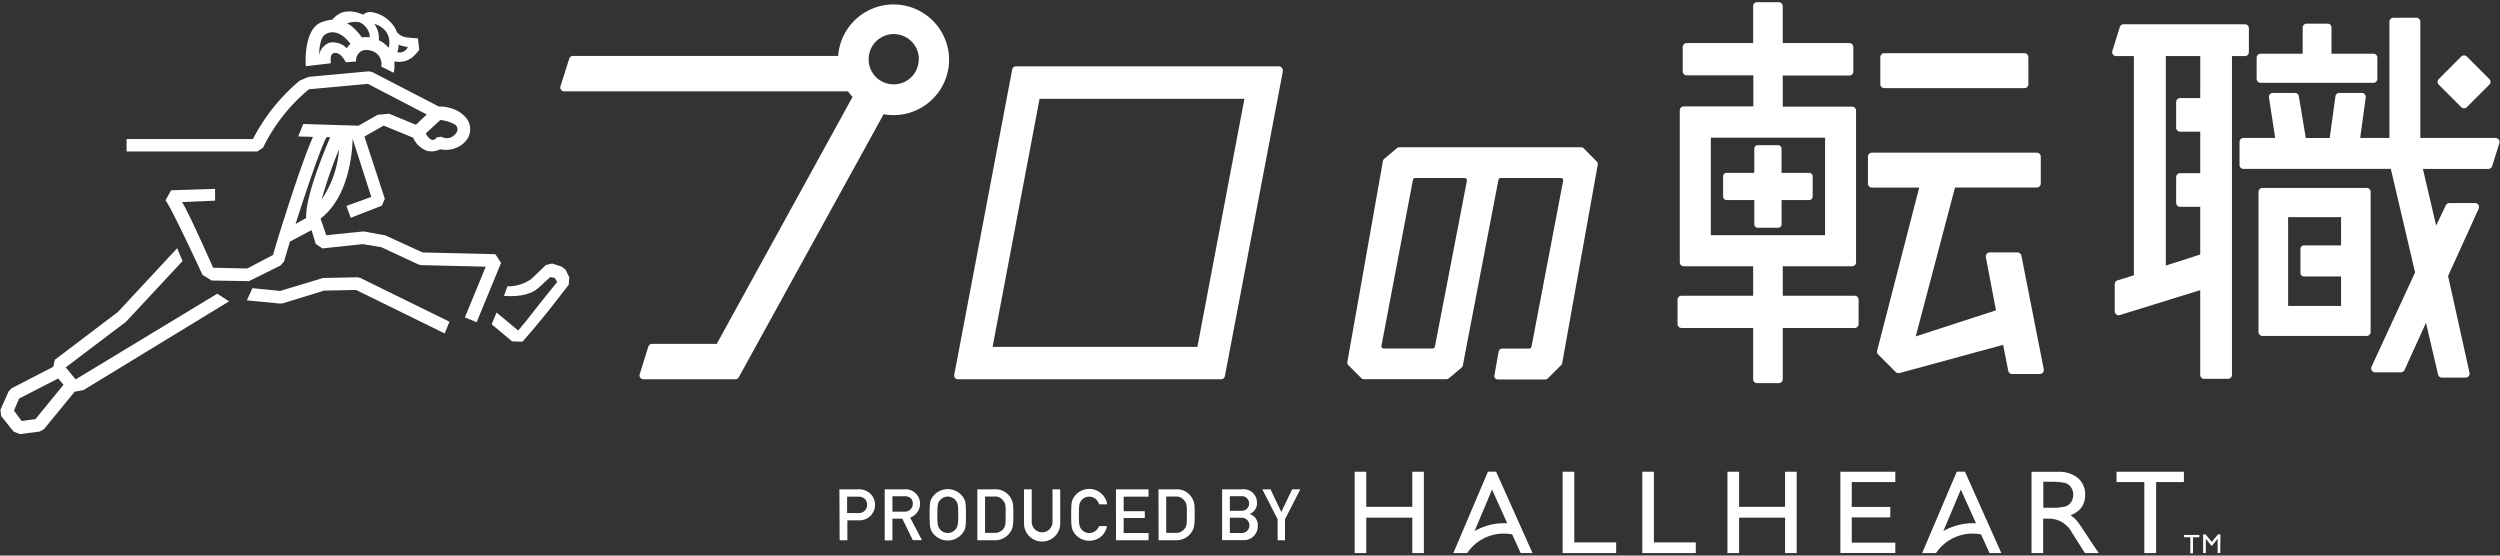 <svg xmlns="http://www.w3.org/2000/svg" width="324" height="72" viewBox="0 0 324 72"><rect x="0" y="0" width="324" height="72" fill="#333333" stroke="none"/><g fill="#fff"><path d="m1.809 53.217.669-1.564 5.057-2.6.7.806-3.636 4.455-1.8.25Zm13.459-12.773-8.154 6.177-.218.919-5.394 2.782-.379.4-1.064 2.383.088.806 1.612 2.019.807.331 2.58-.331.556-.314 3.967-4.838h-.04l1.21-.234 18.846-11.487-1.526-.992L9.8 49.169l-1.282-1.556 7.8-5.9 7.341-7.883-.7-1.661Zm31.038-4.508-4.444.09-5.548 1.677-3.6-.355-.722 1.578 4.322.419.323-.032 5.379-1.653 4.129-.081 11.491 5.637.613-1.524-11.564-5.675Z"/><path d="m64.201 32.944-9.435-.226-4.838-2.218-2.806-.508-4.838.492-.743-2.15c3.677-2.839 4.113-8.516 4.161-10.354l2.419 7.54-3.226 1.167.564 1.54 4.032-1.572.379-.9-2.635-8.06 2.484-1.419 3.816 1.564a3.227 3.227 0 0 0 1.556 1.613l.185.073a2.321 2.321 0 0 0 1.758-.185 3.493 3.493 0 0 0 2.701-.507 2.922 2.922 0 0 0 .968-1.064 2.33 2.33 0 0 0-.282-2.476 3.919 3.919 0 0 0-2.113-1.3 4.115 4.115 0 0 0-1.427-.185l-8.646-4.475-.46-.089-7.79.718-1.137.484a24.474 24.474 0 0 0-6.072 7.58H16.405v1.607h16.93l.75-.484a22.774 22.774 0 0 1 5.951-7.58l7.645-.7 7.625 3.964-1.4 1.339-3.487-1.439-1.476.145-2.476 1.411-7.161-.218-.661 1.613 1.919.056c-1.4 3.08-4.032 11.467-4.6 13.338l-.589 1.968-3.34 1.752-4.411-.1s-3.226-7.3-4.032-8.508l4.282-.185v-1.529l-5.7.185-.718 1.29c.952 1.355 4.79 9.677 4.79 9.677l1.185.726 4.838.081 4.08-2.024.452-.508.7-2.331a1.365 1.365 0 0 1 .1-.339v.065l2.774-1.476.54 1.79.871.581 5.217-.556 2.419.4 4.838 2.25.323.073 8.37.2-2.704 6.573 1.524.629 3.162-7.69ZM57.064 15.55a5.065 5.065 0 0 1 1.863.573.725.725 0 0 1 .339.806 1.219 1.219 0 0 1-.427.613 1.339 1.339 0 0 1-1.613.177l-.661.1a.524.524 0 0 1-.637.29c-.323-.1-.621-.589-.75-.806ZM41.718 25.799h-.016a57.135 57.135 0 0 1 2.242-6.451 13.305 13.305 0 0 1-2.226 6.451m-2.04 2.46-1.371.766c1.685-5.282 3.492-10.483 4.032-11.249h.46c-1.2 2.83-3.226 7.911-3.121 10.483m3.193-20.057c0-.387-.121-1.121.339-1.3a.734.734 0 0 1 .508 0c.548.177.806.71 1.121 1.169l1.306-.1v-.269a1.151 1.151 0 0 1 .089-.363 1.369 1.369 0 0 1 .806-.806 1.994 1.994 0 0 1 1.125.061 1.758 1.758 0 0 1 1.242 2.032l1.613.806a3.866 3.866 0 0 0 .065-1.443h.29a2.668 2.668 0 0 0 1.9-.444 4.419 4.419 0 0 0 1.056-1.1l-.089-.758-.077-.726a11.924 11.924 0 0 1-1.25-.1 2.039 2.039 0 0 1-1.016-.3 1.937 1.937 0 0 1-.452-.387 3.375 3.375 0 0 0-.468-.871 4.248 4.248 0 0 0-2.822-1.726 1.25 1.25 0 0 0-1.064.314l-.516-.177a3.742 3.742 0 0 0-2.04-.153 2.685 2.685 0 0 0-1.435.976 5.514 5.514 0 0 0-1.572.4c-2.153 1-1.935 5.193-1.9 5.645Zm8.794-2.408a4.936 4.936 0 0 0 .556.177 4.149 4.149 0 0 0 .637.113 1.192 1.192 0 0 1-.806.694 1.612 1.612 0 0 1-.556 0 3.847 3.847 0 0 0 .169-.984m-1.722-1.809a2.419 2.419 0 0 1 .411 2.218 3.233 3.233 0 0 0-1.258-.984.663.663 0 0 0 0-.113 2.989 2.989 0 0 0-.524-1.912l-.065-.089a2.831 2.831 0 0 1 1.435.879m-4.265-1.12a2.121 2.121 0 0 1 .677 0h.145a1.874 1.874 0 0 1 .806.516 2.5 2.5 0 0 1 .468.718 1.924 1.924 0 0 1 .129.363 2.386 2.386 0 0 1 0 .387 3.25 3.25 0 0 0-1.008 0 7.536 7.536 0 0 0-1.016-1.185 6.218 6.218 0 0 0-.508-.411l-.274-.177-.116-.065h.044a2.624 2.624 0 0 1 .653-.145m-3.46 1.555.081-.048c.161-.089 1.548-.806 3.121 1.314a3.435 3.435 0 0 0-.484.564 2.493 2.493 0 0 0-2.242-.718 2.145 2.145 0 0 0-1.338 1.614c.024-1.1.226-2.435.863-2.726m31.095 30.539-.54-.411-1.218-.395-.806.194-1.9 1.814a5.253 5.253 0 0 1-3.089.952l-.444 1.234c.323 0 2.943.306 4.451-1.024l1.54-1.411.581.1.323.532-2.153 2.669-1.9 2.419-1 1.2-2.806-2.331-.637 1.524 2.661 2.218 1.339.04 1.613-1.871 1.75-2.129 2.629-3.379.073-.952Zm85.43 13.79 7.516-39.514a.51.51 0 0 0-.113-.411.493.493 0 0 0-.379-.226h-34.095a.509.509 0 0 0-.492.411l-7.508 39.554a.534.534 0 0 0 .1.411.5.5 0 0 0 .387.177h34.087a.492.492 0 0 0 .492-.4m-3.556-3.8H128.64l6.088-32.143h26.547Zm51.771-24.006-1.7-1.718a.5.5 0 0 0-.347-.145h-23.535a.476.476 0 0 0-.323.121l-1.669 1.4a.451.451 0 0 0-.153.266l-4.613 26.074v.065a.443.443 0 0 0 .129.315L176.419 49a.485.485 0 0 0 .355.145h10.669a.539.539 0 0 0 .323-.113l1.669-1.4a.445.445 0 0 0 .145-.258l4.613-24.047a.307.307 0 0 1 .306-.258h7.8a.307.307 0 0 1 .3.282l-4.116 21.568a.323.323 0 0 1-.314.258h-3.468a.484.484 0 0 0-.484.411l-.548 3.08a.413.413 0 0 0 .1.355.428.428 0 0 0 .331.153h6.153a.478.478 0 0 0 .355-.145l1.718-1.71a.434.434 0 0 0 .137-.266l4.621-25.8a.441.441 0 0 0-.129-.306m-20.988 23.962a.315.315 0 0 1-.306.258h-6.322a.323.323 0 0 1-.315-.29l4.088-21.555a.307.307 0 0 1 .306-.258h6.451a.314.314 0 0 1 .242.363ZM123.003 7.703q0-.161-.007-.322a7.2 7.2 0 0 0-14.37-.129H74.249a.5.5 0 0 0-.476.355l-1.137 3.58a.508.508 0 0 0 .476.653H109.9a8.63 8.63 0 0 0 .589.726l-17.6 32h-8.387a.5.5 0 0 0-.476.355l-1.121 3.58a.485.485 0 0 0 .073.444.506.506 0 0 0 .4.21h11.919a.5.5 0 0 0 .444-.258l18.78-34.097a6.912 6.912 0 0 0 1.282.121 7.209 7.209 0 0 0 7.2-7.218m-10.426 0v-.064a3.254 3.254 0 0 1 6.508.065h-.024a3.225 3.225 0 0 1-3.089 3.226h-.169a3.226 3.226 0 0 1-3.226-3.226m210.85 10.176h-9.749V2.816a.515.515 0 0 0-.508-.516h-2.984a.517.517 0 0 0-.516.516V17.88h-3.79l.718-5.258a.518.518 0 0 0 0-.069.508.508 0 0 0-.5-.511h-2.919a.508.508 0 0 0-.508.444l-.742 5.395h-3.1l-.9-5.411a.5.5 0 0 0-.5-.427h-2.863a.494.494 0 0 0-.069 0 .516.516 0 0 0-.439.584l.806 5.25h-4.113a.515.515 0 0 0-.508.516v2.987a.508.508 0 0 0 .508.508h19.1l3.145 13.419-5.645 12.217a.516.516 0 0 0 .468.726h3.339a.525.525 0 0 0 .468-.3l2.782-6.113 1.564 6.7a.516.516 0 0 0 .5.4h3.08a.526.526 0 0 0 .118-.013.508.508 0 0 0 .382-.608l-2.782-12.548 3.967-8.725a.516.516 0 0 0-.452-.726h-3.342a.515.515 0 0 0-.468.29l-1.25 2.629-1.718-7.346h8.491a.507.507 0 0 0 .484-.355l.935-2.984a.516.516 0 0 0-.492-.669"/><path d="M292.977 10.735h14.62a.508.508 0 0 0 .508-.508V7.418a.508.508 0 0 0-.554-.457h-5.39V3.574a.508.508 0 0 0-.508-.508h-2.717a.508.508 0 0 0-.508.508v3.387h-5.451a.515.515 0 0 0-.516.508v2.758a.515.515 0 0 0 .516.508m-48.779.685h18.172a.508.508 0 0 0 .508-.508V7.404a.508.508 0 0 0-.508-.508h-18.172a.508.508 0 0 0-.508.508v3.508a.508.508 0 0 0 .508.508m20.684 36.532a.416.416 0 0 0-.009-.089l-2.9-14.734a.516.516 0 0 0-.5-.419h-3.6a.523.523 0 0 0-.515.532.65.65 0 0 0 .007.081l1.314 6.895-10.4 3.378 5.088-19.292h10.6a.516.516 0 0 0 .517-.508v-3.492a.516.516 0 0 0-.517-.515h-21.374a.508.508 0 0 0-.508.508v3.507a.509.509 0 0 0 .508.508h6.137l-5.452 21.132a.5.5 0 0 0 .13.492l2.274 2.274a.539.539 0 0 0 .5.137l13.426-3.654.662 3.364a.507.507 0 0 0 .508.411h3.588a.517.517 0 0 0 .517-.516M234.46 22.404h-3.572v-3.145a.452.452 0 0 0-.452-.444h-2.629a.452.452 0 0 0-.452.444v3.145h-3.589a.452.452 0 0 0-.452.444v2.637a.452.452 0 0 0 .452.444h3.594v3.137a.452.452 0 0 0 .452.452h2.629a.452.452 0 0 0 .452-.452v-3.139h3.567a.46.46 0 0 0 .46-.444v-2.62a.459.459 0 0 0-.46-.46"/><path d="M217.925 42.507h9.282v6.629a.516.516 0 0 0 .508.516h2.814a.516.516 0 0 0 .516-.516v-6.629h9.322a.508.508 0 0 0 .508-.508v-3.161a.508.508 0 0 0-.508-.508h-9.322v-3.822h8.991a.508.508 0 0 0 .508-.508V14.332a.508.508 0 0 0-.508-.508h-8.991V9.792h8.634a.508.508 0 0 0 .511-.508V6.09a.508.508 0 0 0-.511-.506h-8.637V.792a.515.515 0 0 0-.513-.508h-2.814a.508.508 0 0 0-.508.508v4.792h-8.612a.515.515 0 0 0-.516.508v3.159a.515.515 0 0 0 .516.508h8.637v4.032h-9.016a.515.515 0 0 0-.516.508v19.7a.515.515 0 0 0 .516.508h8.991v3.822h-9.282a.515.515 0 0 0-.516.508v3.153a.517.517 0 0 0 .516.516m3.8-24.668h14.804v12.646h-14.806Zm94.339-6.869 2.911 2.919a.526.526 0 0 0 .726 0l2.919-2.919a.508.508 0 0 0 .007-.719l-.007-.007-2.919-2.914a.525.525 0 0 0-.726 0l-2.911 2.919a.507.507 0 0 0-.007.719l.007.007M291.456 6.76v-3.1a.515.515 0 0 0-.508-.516h-15.736a.5.5 0 0 0-.484.363l-.968 3.1a.508.508 0 0 0 .492.661h2.3v28.409l-2.129.661a.507.507 0 0 0-.355.484v3.516a.517.517 0 0 0 .519.513.526.526 0 0 0 .142-.021l10.419-3.226V48.58a.515.515 0 0 0 .508.516h3.1a.515.515 0 0 0 .508-.516V7.268h1.677a.515.515 0 0 0 .516-.508m-6.306 5.951h-2.613a.515.515 0 0 0-.508.516v3.322a.515.515 0 0 0 .508.516h2.613v5.379h-2.613a.515.515 0 0 0-.508.516v3.33a.508.508 0 0 0 .508.508h2.613v6.185l-4.459 1.435V7.268h4.464Zm21.575 11.644h-13.507a.515.515 0 0 0-.516.508v18.16a.516.516 0 0 0 .516.516h13.507a.515.515 0 0 0 .508-.516v-18.16a.508.508 0 0 0-.508-.508m-3.323 7.45h-4.75a.476.476 0 0 0-.516.4v3.23a.363.363 0 0 0 .153.282.555.555 0 0 0 .363.113h4.75v3.822h-6.862V28.137h6.862ZM183.032 65.684h-5.967v-4.548h-1.5v10.54h1.5v-4.589h5.967v4.589h1.5v-10.54h-1.5Zm48.312 0h-5.959v-4.548h-1.508v10.54h1.508v-4.589h5.959v4.589h1.508v-10.54h-1.508Zm-27.321-4.548h-1.508v10.54h6.94v-1.379h-5.427Zm10.322 0h-1.5v10.54h6.93v-1.379h-5.43Zm24.167 10.532h7.121v-1.339h-5.645v-3.274h4.992V65.7h-4.992v-3.224h5.645v-1.34h-7.121Zm15.089-10.54-4.492 10.55h1.8a5.711 5.711 0 0 1 5.838-2.419l1.087 2.419h1.54l-4.717-10.55Zm-1.742 7.7 2.266-5.379 1.968 4.371a7.7 7.7 0 0 0-4.234 1.008m-59.021-7.7-4.484 10.55h1.79a5.718 5.718 0 0 1 5.838-2.419l1.1 2.419h1.532l-4.72-10.55Zm-1.734 7.7 2.266-5.379 1.968 4.371a7.683 7.683 0 0 0-4.234 1.008m77.229-2.053a3.164 3.164 0 0 0 1.443-1.024 2.837 2.837 0 0 0 .46-1.613 2.751 2.751 0 0 0-.935-2.185 3.811 3.811 0 0 0-2.548-.806h-3.468v10.528h1.508v-4.459h.887a3.371 3.371 0 0 1 2.831 1.79l1.693 2.669h1.79c-.548-.774-2.411-3.653-2.669-3.984a4.031 4.031 0 0 0-.992-.919m-.548-1.169a6.639 6.639 0 0 1-1.9.2h-1.072v-3.369h.952a8.613 8.613 0 0 1 1.919.169 1.409 1.409 0 0 1 .742.589 1.612 1.612 0 0 1 .266.911 1.739 1.739 0 0 1-.242.919 1.477 1.477 0 0 1-.661.581m6.512-3.127h3.6v9.2h1.532v-9.2h3.6v-1.34h-8.732Zm8.758 7.158h.806v2.081h.347v-2.081h.806l.04-.306h-2Zm3.588.598-.806-.976h-.315v2.419h.347v-1.863l.742.927h.048l.742-.927v1.863h.339l.024-2.419h-.315Zm-175.442-6.814h-2.419l.032 6.6h1v-2.58h1.524a2.016 2.016 0 0 0 1.347-3.556 2.16 2.16 0 0 0-1.484-.468m1.168 2.09a1.048 1.048 0 0 1-1.1.99h-1.487V64.37h1.443a1.147 1.147 0 0 1 .718.185.97.97 0 0 1 .427.879v.074m6.379 1.03a1.868 1.868 0 0 0-1.515-3.121h-2.58v6.621h1v-2.823h1.282l1.363 2.79h1.185l-1.532-2.927a1.9 1.9 0 0 0 .8-.54m-1.58-.226h-1.519v-2h1.564a1.122 1.122 0 0 1 .734.2.879.879 0 0 1 .339.75 1.083 1.083 0 0 1 0 .126 1.024 1.024 0 0 1-1.117.923m6.907-2.57a2.419 2.419 0 0 0-3.323.814c-.21.387-.282.589-.282 2.169s.073 1.774.282 2.161a2.419 2.419 0 0 0 4.137 0c.218-.387.29-.573.29-2.161s-.073-1.782-.29-2.169a2.41 2.41 0 0 0-.814-.814m-.235 4.846a1.337 1.337 0 0 1-.191.191 1.314 1.314 0 0 1-1.849-.191l.016.008c-.274-.339-.347-.524-.347-1.879s.073-1.54.331-1.879a1.347 1.347 0 0 1 .166-.166 1.33 1.33 0 0 1 1.874.166c.258.339.339.532.339 1.879s-.081 1.532-.339 1.871m5.121-5.169h-2.306v6.6h2.242a2.346 2.346 0 0 0 2.056-1.1c.3-.46.371-.814.371-2.2s-.032-1.637-.355-2.193a2.243 2.243 0 0 0-2.008-1.113m1.113 5.064a1.378 1.378 0 0 1-1.226.581h-1.193v-4.704h1.193a1.266 1.266 0 0 1 1.177.556c.3.355.3.6.3 1.831s-.032 1.411-.25 1.742m6.321-.806a1.347 1.347 0 0 1-2.693 0v-4.258h-1v4.371a2.347 2.347 0 1 0 4.693 0v-4.371h-1Zm4.775-3.307a1.331 1.331 0 0 1 1.258.992h1.056a2.363 2.363 0 0 0-4.387-.806c-.21.387-.282.589-.282 2.169s.073 1.774.282 2.161a2.346 2.346 0 0 0 2.072 1.193 2.266 2.266 0 0 0 2.282-1.9h-1.024a1.347 1.347 0 0 1-1.258.9 1.291 1.291 0 0 1-1.024-.484c-.258-.339-.331-.516-.331-1.871s.073-1.54.331-1.879a1.282 1.282 0 0 1 1.024-.476m3.452 5.654h4.22v-.943h-3.226v-1.943h2.742v-.888h-2.742V64.37h3.226v-.952h-4.22Zm7.839-6.604h-2.331l.016 6.6h2.242a2.371 2.371 0 0 0 2.064-1.1c.29-.46.371-.814.371-2.2s-.032-1.637-.355-2.193a2.243 2.243 0 0 0-2.008-1.113m1.089 5.064a1.363 1.363 0 0 1-1.218.581h-1.2v-4.704h1.2a1.275 1.275 0 0 1 1.177.556c.3.355.3.6.3 1.831s-.032 1.411-.258 1.742m8.369-1.871a1.444 1.444 0 0 0 .976-1.419 1.768 1.768 0 0 0-.015-.3 1.726 1.726 0 0 0-1.945-1.475h-2.556v6.588h2.882a1.807 1.807 0 0 0 1.74-1.87 1.484 1.484 0 0 0-1.081-1.524m-2.54-2.3h1.452a.979.979 0 0 1 .248 0 .952.952 0 0 1-.248 1.887h-1.453Zm1.54 4.766h-1.54v-1.982h1.542a.992.992 0 0 1 0 1.984m5.127-2.726-1.4-2.935h-1.06l1.984 3.887v2.718h.952v-2.718l1.984-3.887h-1.056Z"/></g></svg>